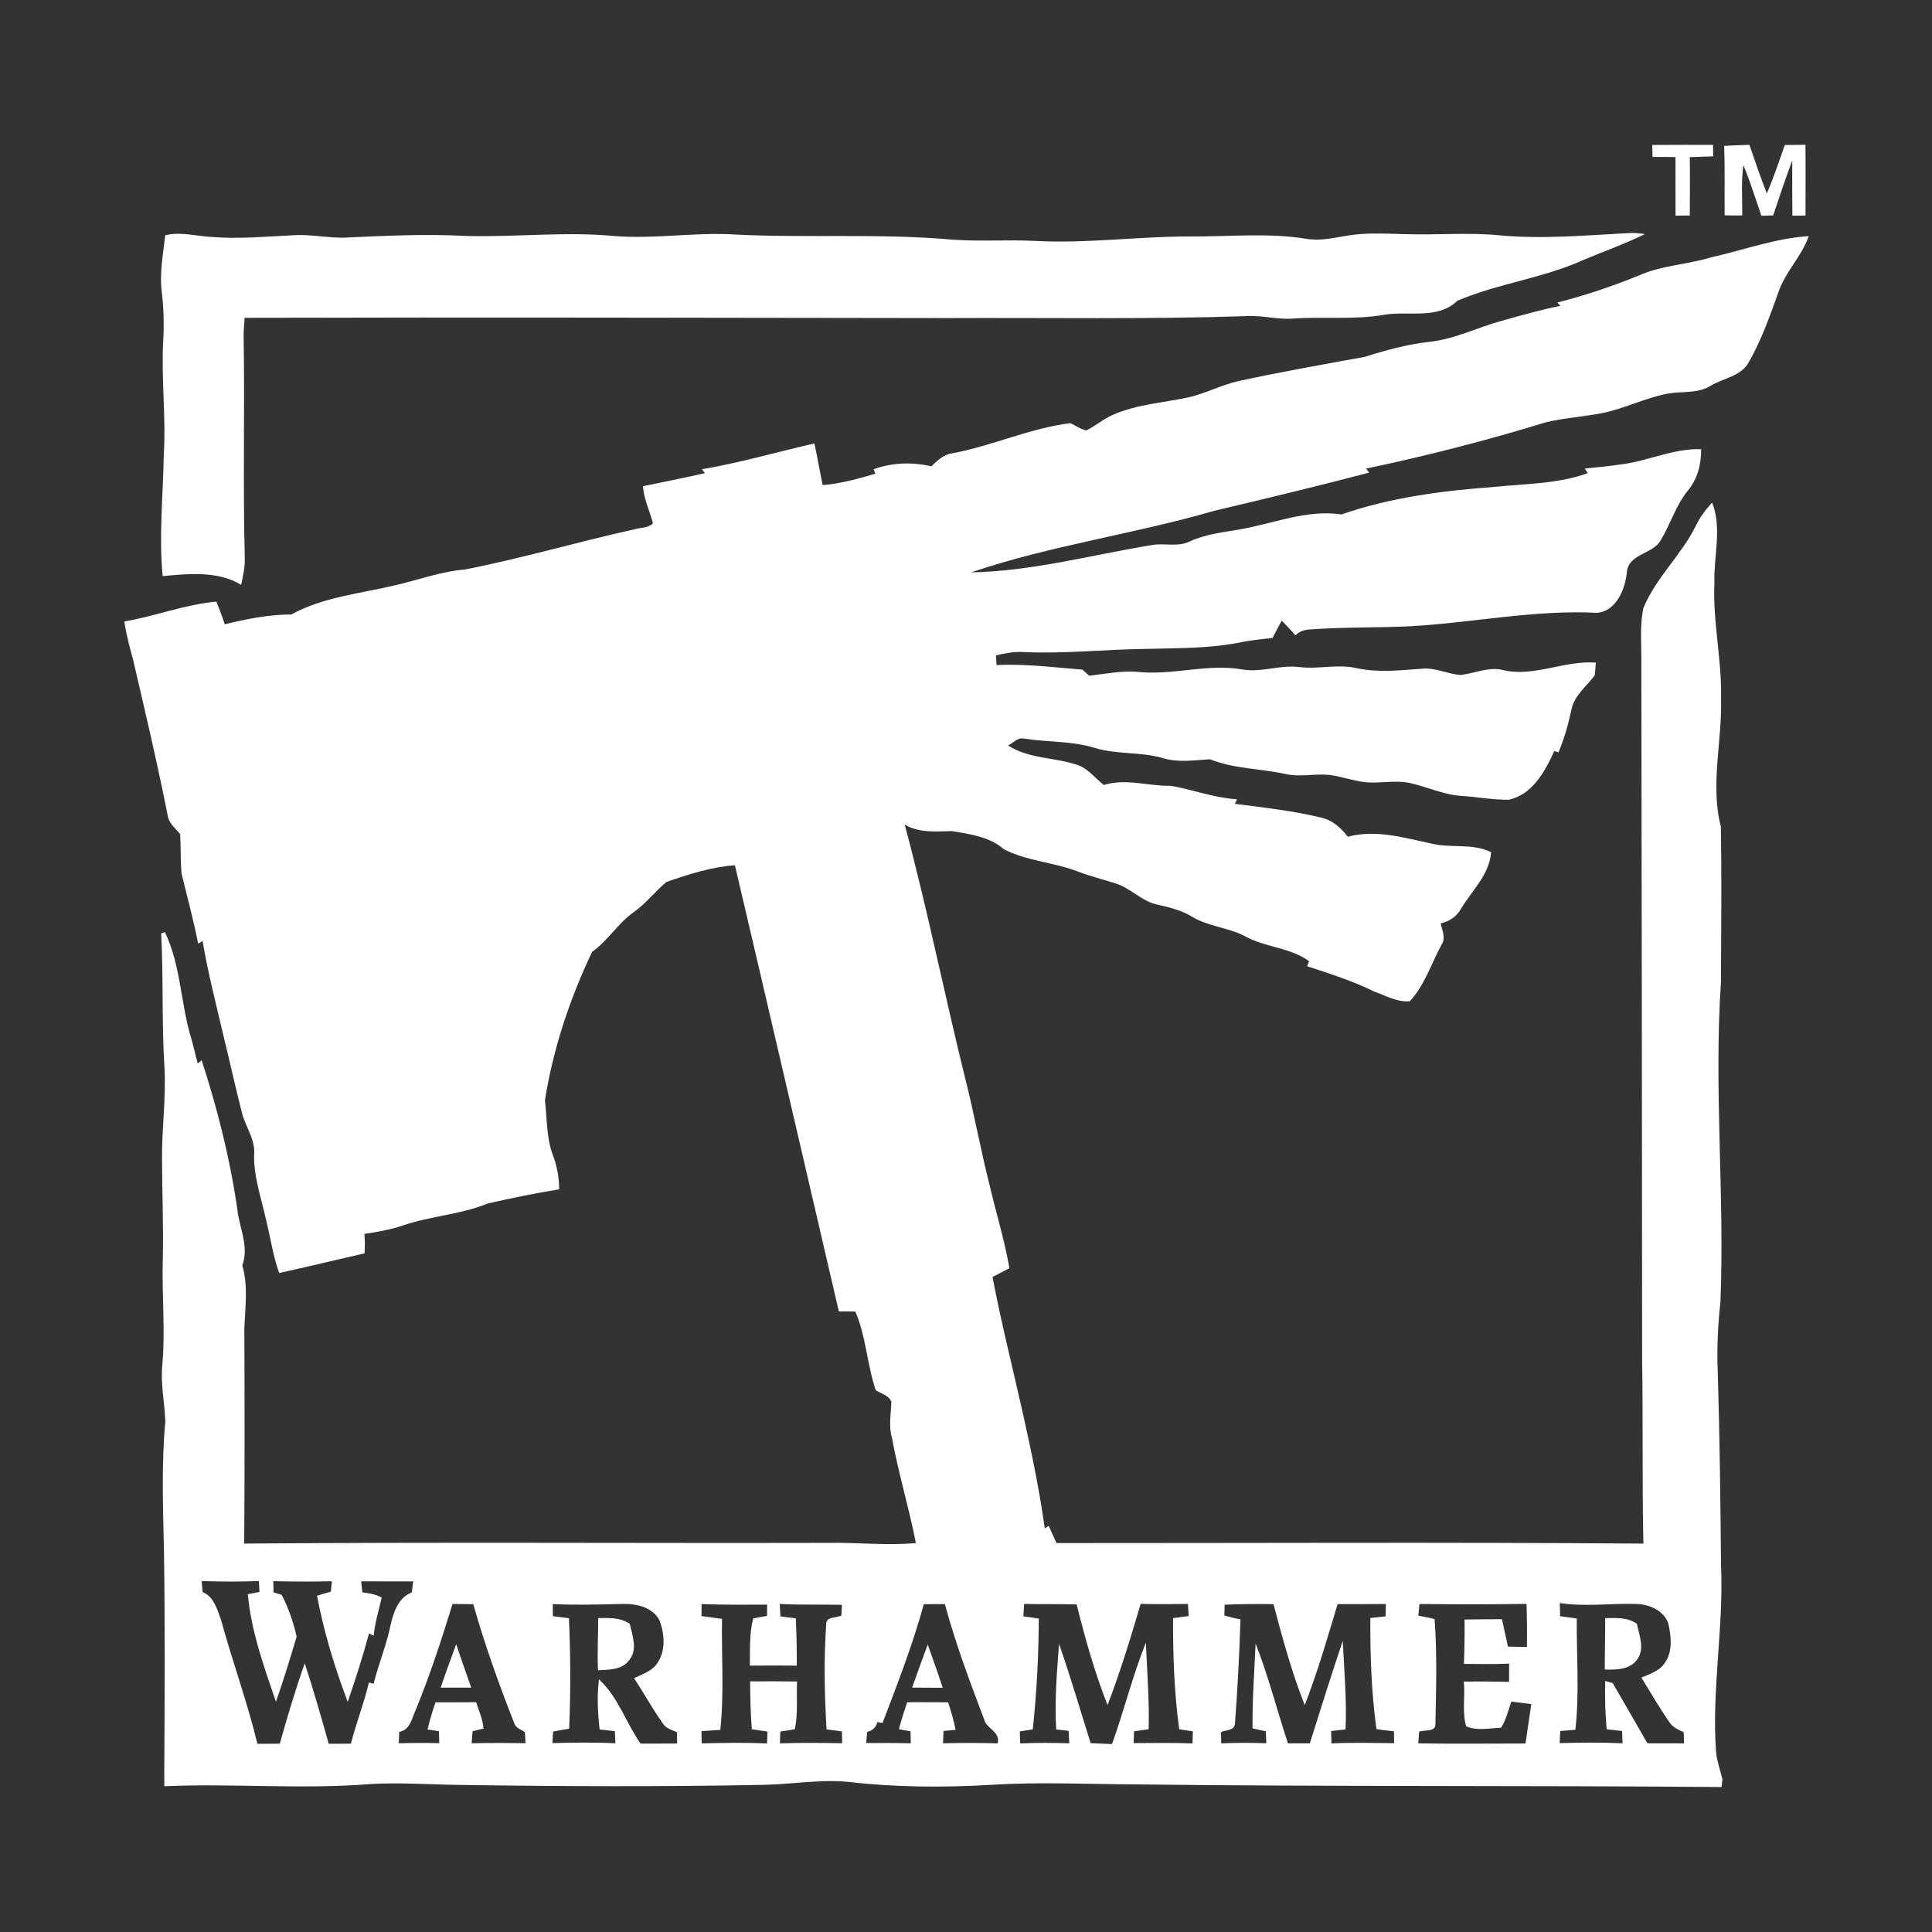 <?xml version="1.0" encoding="utf-8"?>
<!-- Generator: Adobe Illustrator 23.0.1, SVG Export Plug-In . SVG Version: 6.00 Build 0)  -->
<svg version="1.1" id="Layer_1" xmlns="http://www.w3.org/2000/svg" xmlns:xlink="http://www.w3.org/1999/xlink" x="0px" y="0px"
     viewBox="0 0 300 300" style="enable-background:new 0 0 300 300;" xml:space="preserve">
<rect x="0" y="0" width="300" height="300" fill="#333333" stroke="none"/>
<style type="text/css">
	.st0{fill:#fff;}
	.st1{fill:#fff;}
	.st2{fill:#fff;}
	.st3{fill:rgba(0,0,0,0);}
	.st4{fill:rgba(0,0,0,0);}
	.st5{fill:rgba(0,0,0,0);}
	.st6{fill:rgba(0,0,0,0);}
	.st7{fill:rgba(0,0,0,0);}
	.st8{fill:#fff;}
</style>
    <g>
	<path class="st0" d="M256.56,22.51c3.14-0.03,6.29-0.02,9.44-0.01c0.01,0.44,0.02,1.34,0.02,1.78c-1.22,0.04-2.43,0.08-3.63,0.12
		c0.04,3.02,0.01,6.04,0,9.06c-0.74,0.01-1.48,0.02-2.21,0.03c-0.03-3.04,0-6.07-0.01-9.1c-1.19-0.02-2.38-0.02-3.57-0.02
		C256.59,23.91,256.56,22.98,256.56,22.51"/>
        <path class="st0" d="M92.89,251.25c1.69-0.02,3.44-0.1,4.9,0.9c0.4,1.82,1.26,3.94-0.06,5.6c-1.11,1.57-3.16,1.51-4.87,1.61
		C92.73,256.64,92.89,253.95,92.89,251.25"/>
        <path class="st1" d="M267.73,22.65c1.3-0.06,2.61-0.13,3.92-0.16c0.86,2.53,1.73,5.06,2.7,7.55c1.06-2.46,1.91-5,2.79-7.52
		c1.07-0.01,2.13-0.02,3.21-0.04c0.04,3.66,0.01,7.32,0.01,10.98c-0.51,0.01-1.53,0.03-2.04,0.04c-0.04-2.86-0.02-5.71-0.02-8.57
		c-1.07,2.81-2,5.67-2.96,8.52c-0.62,0.01-1.23,0.03-1.83,0.05c-0.91-2.64-1.74-5.3-2.8-7.87c-0.36,2.59-0.16,5.21-0.17,7.82
		c-0.92,0.02-1.83,0.01-2.74-0.02C267.77,29.83,267.85,26.23,267.73,22.65"/>
        <path class="st2" d="M25.66,36.53c2.41-0.59,4.84,0.15,7.27,0.27c4.32,0.34,8.66-0.09,12.98-0.29c2.46-0.1,4.9,0.42,7.37,0.4
		c6.37-0.3,12.76-0.61,19.14-0.27c7.62,0.21,15.24-0.71,22.85,0c6.38,0.54,12.75-0.65,19.13-0.21c11.15,0.54,22.34-0.21,33.47,0.78
		c4.29,0.32,8.58-0.02,12.87,0.2c8.05,0.43,16.07-0.71,24.12-0.69c5.94,0.04,11.93-0.6,17.84,0.34c2.21,0.41,4.41-0.12,6.58-0.48
		c2.96-0.49,5.98-0.29,8.98-0.22c4.89,0.17,9.78-0.31,14.66,0.19c6.63,0.61,13.29-0.01,19.92-0.35c0.86-0.07,1.72,0.02,2.58,0.15
		c-3.08,1.51-6.31,2.66-9.47,3.98c-6.29,2.87-13.31,3.67-19.66,6.37c-3,2.95-7.53,1.56-11.25,2.16c-4.68,0.84-9.44,0.28-14.16,0.6
		c-2.48,0.22-4.91-0.54-7.39-0.37c-15.45,0.51-30.9,0.23-46.35,0.3c-36.38-0.04-72.77-0.14-109.16-0.04
		c-0.03,0.94-0.17,1.87-0.15,2.8c0.19,11.53-0.12,23.06,0.18,34.59c0.03,1.38-0.28,2.73-0.56,4.07c-3.66-2.19-8.12-1.73-12.19-1.35
		c-0.61-6.25,0.07-12.52,0.17-18.78c0.37-5.97-0.42-11.93-0.08-17.89c0.14-2.49,0.07-4.98-0.23-7.45
		C24.74,42.38,25.34,39.45,25.66,36.53"/>
        <path class="st2" d="M265.74,39.95c5.03-1.12,9.93-2.96,15.11-3.28c-1.07,3.13-3.58,5.47-4.66,8.59
		c-1.33,3.71-2.64,7.46-4.59,10.89c-1.18,2.3-3.98,2.53-5.99,3.76c-1.98,1.24-4.39,0.82-6.58,1.2c-3.6,0.66-6.9,2.42-10.49,3.08
		c-2.8,0.54-5.66,0.71-8.43,1.37c-9.21,2.81-18.55,5.23-27.98,7.2c0.12,0.15,0.35,0.48,0.47,0.63c-7.98,2.09-16,4.03-24.03,5.92
		c-12.48,3.63-25.46,5.39-37.79,9.57c9.47-0.18,18.69-2.7,28-4.23c1.98-0.39,4.11,0.36,5.99-0.59c2.38-1.09,5-1.39,7.56-1.82
		c5.32-0.89,10.51-3.17,15.99-2.36c7.72-2.69,15.9-3.7,24.03-4.3c4.75-0.48,9.63-0.45,14.19-2.11c-0.11-0.18-0.33-0.53-0.44-0.71
		c1.93-0.21,3.87-0.38,5.79-0.67c4.14-0.55,8.02-2.48,12.26-2.34c0.03,2.34-0.57,4.66-2.1,6.48c-1.83,2.28-2.66,5.12-4.14,7.6
		c-1.22,2.27-5.01,2.09-5.29,5c-0.25,2.63-1.62,6.06-4.63,6.33c-9.77-0.51-19.42,1.57-29.15,2.09c-5.09,0.24-10.19,0.11-15.27,0.48
		c-0.9,0.03-1.8,0.26-2.42,0.93c-0.66-0.8-1.41-1.53-2.12-2.28c-0.49,0.88-0.98,1.77-1.43,2.68c-1.59,0.18-3.19,0.33-4.76,0.64
		c-4.85,1.01-9.83,0.93-14.75,1.06c-6.4,0.06-12.78,0.79-19.19,0.49c-1.44-0.09-2.86,0.19-4.25,0.52c0.03,0.38,0.07,1.12,0.09,1.5
		c4.47-0.22,8.89,0.36,13.33,0.71c0.26,0.23,0.78,0.7,1.04,0.94c2.58-0.27,5.17-0.84,7.78-0.57c5.34,0.51,10.65-1.33,15.98-0.4
		c2.92,0.52,5.76-0.7,8.68-0.39c3.05,0.43,6.12-0.51,9.15,0.2c3.29,0.71,6.66,0.33,9.98,0.09c2.11-0.26,4.06,0.82,6.13,0.96
		c2.06-0.23,4.08-1.19,6.2-0.85c4.97,1.36,9.78-1.46,14.79-1.07c-0.04,0.66-0.1,1.32-0.17,1.98c-1.28,1.73-3.22,3.15-3.63,5.38
		c-0.47,2.24-1.11,4.44-1.99,6.57c-0.16-0.05-0.49-0.15-0.66-0.2c-1.44,3.16-3.41,6.81-7.12,7.57c-2.48,0.01-4.93-0.46-7.4-0.61
		c-2.76-0.19-5.28-1.43-7.95-2c-2.25-0.48-4.56,0.1-6.82-0.11c-1.7-0.19-3.34-0.75-5.02-1.05c-2.43-0.44-4.9,0.31-7.33-0.21
		c-3.94-0.88-8.05-0.8-11.83-2.31c-2.44,0.14-4.92,0.55-7.31-0.18c-3.45-1.01-7.13-0.53-10.56-1.58c-3.59-1.11-7.39-0.87-11.07-1.46
		c-0.95-0.2-1.62,0.73-2.42,1.07c3.19,2.08,7.12,1.83,10.62,2.98c1.77,0.52,2.87,2.09,4.27,3.17c3.43-1.09,6.92,0.2,10.41,0.12
		c3.43,0.61,6.74,1.87,10.26,2.1l-0.32,0.7c4.48,0.58,8.99,1.07,13.38,2.14c1.75,0.37,3.09,1.59,4.15,2.97
		c4.39-1.18,8.83,0.19,13.12,1.09c3.01,0.71,6.26-0.12,9.13,1.31c-0.26,3.5-2.98,5.95-4.69,8.81c-0.67,1.2-1.81,1.95-3.14,2.24
		c0.22,1.11,0.86,2.32,0.1,3.37c-1.57,2.93-2.6,6.24-4.89,8.72c-1.95,0.19-3.79-0.88-5.57-1.52c-3.33-1.65-6.87-2.75-10.39-3.92
		l0.32-0.77c-2.96-2.17-6.79-2.12-9.93-3.87c-2.64-1.39-5.77-1.51-8.33-3.09c-1.59-0.95-3.38-1.4-5.17-1.8
		c-2.51-0.46-4.24-2.6-6.65-3.33c-1.98-0.63-4-1.14-5.94-1.88c-3.71-1.42-7.86-1.58-11.4-3.44c-2.23-1.93-5.25-2.33-8.05-2.8
		c-2.5,0.07-5.08,0.31-7.33-1c3.5,12.99,6.13,26.19,9.36,39.25c1.4,5.47,2.38,11.03,3.77,16.5c1.01,4.38,2.37,8.68,3.13,13.13
		c-0.88,0.45-1.75,0.9-2.62,1.36c1.36,7.18,3.17,14.26,4.76,21.39c1.3,5.85,2.53,11.72,3.35,17.65c0.15-0.1,0.46-0.3,0.61-0.4
		c0.39,0.89,0.8,1.78,1.21,2.68c30.38,0.01,60.76-0.15,91.14,0.08c-0.22-9.5-0.04-19-0.2-28.5c-0.03-35.86-0.05-71.72-0.12-107.58
		c0.07-3.05-0.31-6.16,0.31-9.17c1.93-4.72,5.9-8.23,8.14-12.78c0.65-1.33,1.54-2.53,2.54-3.62c1.57,4,0.22,8.28,0.36,12.41
		c-0.3,6,1.16,11.9,1.02,17.89c0.22,6.68-1.72,13.43-0.02,20.05c0.13,8.05,0.05,16.11,0.01,24.16c-1.12,16.52,0.59,33.09-0.08,49.62
		c-0.41,3.67-0.57,7.36-0.41,11.05c0.3,9.91,0.41,19.82,0.5,29.73c0.45,9.71-1.48,19.37-0.77,29.08c0.14,1.46,0.66,2.85,0.99,4.27
		c-0.04,0.3-0.11,0.89-0.14,1.19c-30.36-0.25-60.72-0.04-91.08-0.41c-7.44-0.03-14.88-0.4-22.31,0.07
		c-7.42,0.44-14.87,0.39-22.26-0.46c-4.31-0.41-8.6,0.36-12.9,0.46c-15.84,0.31-31.69,0.25-47.53,0.01
		c-4.55-0.06-9.09-0.39-13.62-0.14c-10.68,0.88-21.4-0.12-32.1,0.35c-0.01-0.77-0.01-1.54-0.01-2.3
		c0.07-11.31,0.12-22.62-0.04-33.94c-0.14-6.8-0.42-13.62,0.2-20.41c-0.09-2.87-0.73-5.7-0.48-8.57c0.52-5.52-0.07-11.04,0.09-16.56
		c0.12-5.2-0.1-10.39-0.12-15.59c-0.04-4.74,0.64-9.47,0.38-14.22c-0.44-6.94-0.15-13.89-0.51-20.83c0.14-0.06,0.43-0.15,0.58-0.21
		c2.52,5.27,2.42,11.19,4.14,16.68c0.33,1.24,0.64,2.49,0.95,3.74l0.61-0.52c2.46,7.52,4.39,15.21,5.53,23.04
		c0.3,2.94,1.88,5.88,0.79,8.83c0.92,3.17,0.45,6.47,0.31,9.7c0.05,11.16,0.06,22.33-0.02,33.48c30.23-0.25,60.47-0.04,90.7-0.11
		c4.53-0.08,9.07,0.44,13.6,0.03c-1.06-5.46-2.7-10.79-3.7-16.27c-0.56-1.86-0.17-3.77-0.1-5.65c-0.4-1.03-1.61-1.28-2.44-1.83
		c-1.35-3.99-1.49-8.33-3.16-12.2c-0.86-0.02-1.71-0.02-2.56-0.02c-5.37-23.09-10.72-46.19-16.14-69.28
		c-3.67,0.27-7.2,1.4-10.65,2.6c-1.77,1.49-3.2,3.38-5.11,4.71c-2.43,1.74-3.98,4.41-6.41,6.13c-3.49,7.31-6.06,15.06-7.33,23.05
		c0.35,2.85,0.2,5.81,1.24,8.54c0.64,1.69,0.96,3.48,0.97,5.29c-3.74,0.61-7.46,1.37-11.15,2.22c-4.19,1.72-8.8,1.91-13.07,3.38
		c-1.95,0.66-3.98,1.02-6.02,1.32c0.08,1,0.09,2.01,0.02,3.02c-4.42,1.01-8.83,2.09-13.26,3.05c-0.99-2.75-1.37-5.67-2.09-8.5
		c-0.72-3.24-1.86-6.44-1.8-9.8c0.25-2.43-1.37-4.41-1.91-6.66c-1.03-4.01-1.9-8.07-2.9-12.09c-1.12-4.82-2.37-9.62-3.19-14.5
		l-0.69,0.4c-0.72-3.69-1.72-7.31-2.59-10.96c-0.15-2.01-0.1-4.03-0.2-6.03c-0.65-0.82-1.57-1.52-1.87-2.56
		c-1.62-8.24-3.55-16.42-5.46-24.6c-0.54-1.93-1.04-3.87-1.35-5.86c4.81-0.83,9.43-2.64,14.29-3.09c0.48,1.15,0.93,2.33,1.31,3.52
		c3.4-0.82,6.82-1.52,10.34-1.52c4.92-2.71,10.59-3.22,15.96-4.5c3.66-0.82,7.2-2.17,10.96-2.48c8.86-1.72,17.53-4.3,26.35-6.24
		c0.95-0.3,2.15-0.17,2.89-0.94c-0.52-1.93-1.41-3.75-1.56-5.76c3.21-0.66,6.43-1.29,9.62-2.03c-0.12-0.15-0.35-0.45-0.47-0.6
		c5.9-1,11.65-2.68,17.47-4.01c0.48,2.15,0.83,4.32,1.29,6.47c2.8-0.24,5.51-0.97,8.18-1.77c-0.06-0.17-0.2-0.52-0.27-0.69
		c2.9-1.06,5.97-1.14,8.97-0.46c0.92-0.88,1.88-1.84,3.21-2.01c6.23-1.16,12.05-3.9,18.36-4.69c0.85,0.36,1.6,0.99,2.53,1.12
		c1.43-0.75,2.69-1.82,4.19-2.46c3.6-1.55,7.55-1.82,11.36-2.61c2.77-0.57,5.29-1.97,8.06-2.59c6.5-1.41,13.07-2.57,19.62-3.76
		c3.24-1.04,6.53-1.92,9.92-2.32c3.97-0.4,7.55-2.25,11.36-3.29c3-0.83,5.99-1.7,9.05-2.3l-0.46-0.52
		c4.32-1.11,8.55-2.52,12.67-4.21C258.08,41.19,262.04,41.08,265.74,39.95 M31.32,245.51c0.04,0.43,0.1,1.28,0.14,1.71
		c1.75,0.7,2.26,2.68,2.85,4.28c1.76,6.46,4.09,12.76,5.66,19.28c1.16-0.01,2.32-0.01,3.48-0.02c1.17-4.19,2.42-8.38,3.87-12.48
		c1.35,4.13,2.55,8.31,3.72,12.49c1.15-0.01,2.3-0.01,3.45-0.01c0.82-3.21,2.03-6.29,2.8-9.5c0.18,0.05,0.54,0.15,0.72,0.2
		c0.77-3.08,2.01-6.01,2.64-9.12c0.44-1.99,1.2-4.27,3.29-5.06c0.08-0.58,0.16-1.15,0.23-1.72c-2.69,0.01-5.39-0.01-8.08-0.01
		c0.06,0.56,0.11,1.13,0.17,1.7c1.03,0.15,2.08,0.3,3.01,0.82c-0.46,1.96-1.04,3.9-1.25,5.92c-0.18-0.09-0.54-0.27-0.72-0.36
		c-0.96,3.58-2.09,7.12-3.31,10.63c-2.02-5.35-3.71-10.86-4.76-16.48c0.71-0.22,1.42-0.42,2.14-0.62c0.04-0.4,0.12-1.22,0.17-1.62
		c-3.03,0.06-6.06,0.06-9.1-0.02c0.01,0.43,0.03,1.3,0.04,1.74c0.32,0.09,0.95,0.29,1.26,0.39c1.06,2.05,1.82,4.24,2.32,6.5
		c-1.02,3.38-2.04,6.76-3.21,10.09c-1.86-5.42-3.85-10.96-4.37-16.69c0.45-0.09,1.36-0.27,1.81-0.35c-0.02-0.43-0.07-1.27-0.09-1.7
		C37.24,245.62,34.28,245.6,31.32,245.51 M242.21,248.92c0.01,0.67,0.02,1.35,0.05,2.04c0.85,0.11,1.72,0.23,2.58,0.36
		c-0.05,5.76,0.43,11.55-0.22,17.28c-0.79,0.06-1.57,0.12-2.35,0.19c-0.02,0.47-0.06,1.41-0.08,1.88c3.25-0.08,6.5-0.12,9.76,0.03
		c-0.03-0.64-0.06-1.28-0.07-1.91c-0.81-0.09-1.61-0.18-2.4-0.27c-0.23-2.49-0.29-4.99-0.22-7.49c0.29,0.08,0.86,0.24,1.15,0.31
		c1.8,3.12,3.62,6.23,5.4,9.36c1.89,0.01,3.78,0.01,5.68,0.01c-0.01-0.43-0.03-1.3-0.04-1.73c-0.83-0.38-1.73-0.76-2.23-1.57
		c-1.57-2.23-2.91-4.61-4.35-6.92c1.36-0.56,2.94-1.06,3.73-2.42c1.17-1.77,0.88-4.01,0.46-5.96c-0.7-2.06-3-3.01-5.02-3.05
		C250.09,248.95,246.12,249.52,242.21,248.92 M70.27,249.06c-1.7,5.51-3.48,11-5.67,16.34c-0.64,1.32-0.87,3.25-2.61,3.52
		c-0.01,0.44-0.05,1.33-0.07,1.78c2.09-0.07,4.19-0.07,6.29-0.02c-0.01-0.46-0.04-1.4-0.05-1.86c-0.44-0.07-1.33-0.2-1.77-0.27
		c0.34-1.43,0.75-2.84,1.24-4.21c2.1,0.01,4.2-0.02,6.31-0.02c0.44,1.34,1.02,2.67,1.14,4.09c-0.43,0.11-1.27,0.31-1.69,0.41
		c-0.06,0.62-0.12,1.25-0.16,1.88c2.79-0.07,5.58-0.06,8.38-0.02c-0.02-0.43-0.07-1.28-0.1-1.7c-0.57-0.43-1.42-0.62-1.64-1.37
		c-2.4-6.07-4.6-12.23-6.38-18.51C72.41,249.08,71.33,249.07,70.27,249.06 M85.83,249.08c0.01,0.47,0.02,1.41,0.02,1.88
		c0.83,0.1,1.66,0.2,2.49,0.31c0.26,5.71,0.28,11.44,0.04,17.16c-0.84,0.13-1.67,0.28-2.5,0.45c-0.04,0.59-0.07,1.19-0.1,1.79
		c3.26-0.09,6.52-0.14,9.78,0.03c-0.02-0.47-0.06-1.41-0.08-1.88c-0.79-0.09-1.58-0.18-2.37-0.27c-0.29-2.59-0.43-5.2-0.1-7.78
		c2.95,2.7,4.19,6.72,6.44,9.97c1.9,0.01,3.8,0,5.7-0.01c-0.01-0.44-0.02-1.33-0.04-1.77c-0.82-0.33-1.75-0.59-2.22-1.4
		c-1.6-2.25-2.92-4.68-4.44-6.97c1.25-0.61,2.71-1.05,3.55-2.24c1.41-1.94,1.22-4.6,0.41-6.73c-1.09-2.12-3.71-2.64-5.89-2.56
		C92.97,249.15,89.4,249.25,85.83,249.08 M108.94,249.08c0,0.47-0.01,1.4-0.01,1.87c1.06,0.13,2.12,0.28,3.18,0.43
		c-0.09,5.74,0.35,11.52-0.26,17.24c-0.98,0.07-1.96,0.13-2.93,0.19c0.01,0.48,0.03,1.43,0.04,1.9c3.38-0.07,6.77-0.15,10.15,0.02
		c0.01-0.46,0.04-1.39,0.06-1.85c-0.81-0.12-1.62-0.25-2.42-0.36c-0.21-2.48-0.25-4.96-0.27-7.44c2.43-0.01,4.86-0.01,7.29,0.02
		c-0.12,2.46,0.17,4.98-0.35,7.41c-0.75,0.14-1.5,0.26-2.25,0.36c-0.02,0.61-0.05,1.22-0.07,1.84c3.22-0.11,6.45-0.08,9.67-0.02
		c-0.01-0.46-0.03-1.38-0.04-1.84c-0.8-0.11-1.59-0.22-2.38-0.32c-0.33-5.41-0.43-10.86-0.06-16.27c-0.08-1.27,1.57-0.99,2.36-1.4
		c0.02-0.41,0.06-1.25,0.08-1.66c-3.22-0.09-6.44,0.04-9.65-0.14c0.02,0.48,0.07,1.45,0.1,1.93c0.79,0.1,1.59,0.2,2.39,0.31
		c0.12,2.45,0.17,4.89,0.15,7.34c-2.43-0.03-4.85-0.02-7.28,0c0.04-2.45-0.11-4.94,0.52-7.34c0.71-0.13,1.43-0.25,2.14-0.38
		c0.01-0.44,0.01-1.31,0.02-1.75C115.74,249.17,112.34,249.21,108.94,249.08 M143.45,249.1c-1.73,6.29-4.09,12.36-6.41,18.45
		c-0.2-0.04-0.59-0.12-0.79-0.16c-0.22,0.83-0.75,1.34-1.59,1.53c-0.06,0.57-0.12,1.16-0.17,1.74c2.31-0.02,4.63-0.02,6.94,0.04
		c-0.02-0.62-0.03-1.24-0.04-1.86c-0.45-0.08-1.35-0.25-1.81-0.33c0.37-1.41,0.82-2.8,1.28-4.18c2.12-0.04,4.25,0.01,6.37,0
		c0.44,1.41,0.88,2.82,1.16,4.28c-0.47,0.04-1.41,0.12-1.88,0.17c-0.03,0.64-0.06,1.28-0.08,1.92c2.83-0.07,5.66-0.08,8.49,0.01
		c0.44-1.84-1.69-2.21-2.09-3.69c-2.24-5.91-4.46-11.83-6.11-17.93C145.62,249.08,144.53,249.09,143.45,249.1 M159.02,249.06
		c-0.03,0.48-0.09,1.45-0.11,1.93c0.79,0.1,1.59,0.22,2.39,0.34c-0.01,5.74-0.33,11.5-0.93,17.21c-0.68,0.1-1.35,0.2-2.02,0.31
		c0.02,0.47,0.06,1.4,0.07,1.87c2.54-0.12,5.08-0.1,7.62-0.02c-0.04-0.65-0.08-1.3-0.11-1.94c-0.48-0.05-1.44-0.15-1.92-0.21
		c-0.27-4.43,0.1-8.87,0.44-13.28c1.77,5.1,3.3,10.26,4.9,15.41c1.1,0.05,2.21,0.09,3.32,0.14c1.89-5.21,3.19-10.6,5.26-15.75
		c0.18,4.47,0.56,8.96,0.43,13.44c-0.76,0.11-1.52,0.22-2.27,0.33c-0.02,0.61-0.04,1.22-0.06,1.83c3.04-0.01,6.09-0.07,9.14,0.05
		c0.01-0.47,0.04-1.41,0.06-1.88c-0.53-0.08-1.59-0.24-2.12-0.32c-0.78-5.71-0.98-11.5-0.96-17.26c0.8-0.11,1.61-0.21,2.43-0.32
		c-0.05-0.63-0.09-1.25-0.12-1.88c-2.45,0.03-4.9,0.06-7.34-0.01c-1.55,5.29-3.17,10.56-5.14,15.72c-2-5.08-3.48-10.35-4.8-15.64
		C164.47,249.06,161.75,249.12,159.02,249.06 M190.16,249.18c-0.01,0.42-0.03,1.26-0.04,1.68c0.82,0.23,1.65,0.44,2.5,0.59
		c-0.17,5.41-0.45,10.83-0.86,16.22c-0.07,1.08-1.46,0.94-2.16,1.28c0.01,0.44,0.02,1.32,0.03,1.76c2.33-0.11,4.67-0.1,7.01-0.02
		c-0.02-0.46-0.06-1.38-0.09-1.85c-0.69-0.15-1.37-0.31-2.05-0.46c-0.07-4.39,0.28-8.78,0.47-13.16c1.99,5.05,3.32,10.34,5.02,15.49
		c1.13,0,2.27,0,3.4-0.01c1.67-5.31,3.34-10.63,5.11-15.9c0.23,4.57,0.63,9.15,0.44,13.74c-0.75,0.09-1.51,0.17-2.25,0.25
		c0.01,0.64,0.03,1.28,0.06,1.93c3.24-0.16,6.48-0.07,9.73-0.04c-0.01-0.46-0.02-1.38-0.02-1.84c-0.92-0.12-1.83-0.19-2.73-0.36
		c-0.77-5.69-0.99-11.49-0.94-17.24c0.78-0.09,1.57-0.17,2.37-0.25c0.01-0.48,0.03-1.44,0.03-1.92c-2.5,0.03-4.99,0.01-7.49,0.02
		c-1.58,5.26-3.11,10.54-5.1,15.68c-2.02-5.1-3.46-10.39-4.85-15.68C195.22,249.06,192.69,249.06,190.16,249.18 M220.24,250.88
		c0.83,0.17,1.69,0.29,2.52,0.54c0.41,5.39,0.24,10.85,0.13,16.25c0.09,1.35-1.76,0.88-2.53,1.23c-0.05,0.6-0.09,1.2-0.13,1.81
		c5.55,0.09,11.1,0.02,16.65,0.02c0.3-2.04,0.59-4.08,0.9-6.12c-1.04-0.14-2.08-0.27-3.1-0.39c-0.47,1.37-0.82,2.82-1.59,4.06
		c-1.77,0.06-3.79,0.52-5.42-0.22c-0.66-2.17-0.14-4.66-0.37-6.95c2.34-0.02,4.69-0.01,7.03,0.05c0-0.95,0-1.89,0.01-2.83
		c-2.35,0.09-4.69,0.07-7.02,0.04c0.08-2.3,0.13-4.59,0.09-6.89c1.93-0.04,3.87-0.04,5.81-0.05c0.29,1.42,0.65,2.83,0.93,4.26
		c0.98,0.01,1.96,0.03,2.95,0.05c0.03-2.23,0.01-4.46-0.06-6.69c-5.55,0.09-11.09,0.07-16.63,0.02
		C220.36,249.67,220.3,250.27,220.24,250.88"/>
        <path class="st3" d="M31.32,245.51c2.96,0.09,5.92,0.11,8.88-0.03c0.02,0.43,0.07,1.27,0.09,1.7c-0.45,0.09-1.36,0.27-1.81,0.35
		c0.52,5.73,2.51,11.27,4.37,16.69c1.17-3.32,2.19-6.71,3.21-10.09c-0.5-2.25-1.26-4.45-2.32-6.5c-0.31-0.1-0.94-0.3-1.26-0.39
		c-0.01-0.43-0.03-1.3-0.04-1.74c3.03,0.08,6.06,0.07,9.1,0.02c-0.04,0.41-0.12,1.22-0.17,1.62c-0.72,0.2-1.43,0.4-2.14,0.62
		c1.06,5.63,2.74,11.13,4.76,16.48c1.22-3.51,2.35-7.05,3.31-10.63c0.18,0.09,0.54,0.27,0.72,0.36c0.2-2.01,0.78-3.96,1.25-5.92
		c-0.93-0.51-1.98-0.66-3.01-0.82c-0.06-0.57-0.11-1.14-0.17-1.7c2.69,0,5.39,0.02,8.08,0.01c-0.07,0.57-0.15,1.14-0.23,1.72
		c-2.08,0.79-2.84,3.08-3.29,5.06c-0.63,3.11-1.87,6.04-2.64,9.12c-0.18-0.06-0.54-0.15-0.72-0.2c-0.77,3.21-1.99,6.29-2.8,9.5
		c-1.15,0.01-2.3,0.01-3.45,0.01c-1.17-4.18-2.38-8.36-3.72-12.49c-1.46,4.11-2.7,8.29-3.87,12.48c-1.16,0.01-2.32,0.01-3.48,0.02
		c-1.56-6.52-3.9-12.82-5.66-19.28c-0.59-1.6-1.1-3.58-2.85-4.28C31.43,246.79,31.36,245.94,31.32,245.51"/>
        <path class="st4" d="M242.21,248.92c3.91,0.6,7.88,0.02,11.82,0.16c2.02,0.04,4.32,0.99,5.02,3.05c0.42,1.95,0.71,4.19-0.46,5.96
		c-0.79,1.36-2.37,1.86-3.73,2.42c1.44,2.31,2.78,4.69,4.35,6.92c0.5,0.81,1.4,1.19,2.23,1.57c0.01,0.43,0.03,1.3,0.04,1.73
		c-1.9,0.01-3.79,0.01-5.68-0.01c-1.79-3.12-3.6-6.24-5.4-9.36c-0.28-0.07-0.86-0.23-1.15-0.31c-0.07,2.5-0.01,5,0.22,7.49
		c0.8,0.09,1.59,0.18,2.4,0.27c0.02,0.63,0.04,1.27,0.07,1.91c-3.25-0.15-6.51-0.1-9.76-0.02c0.02-0.47,0.06-1.41,0.08-1.88
		c0.78-0.07,1.56-0.13,2.35-0.19c0.64-5.73,0.17-11.53,0.22-17.28c-0.86-0.13-1.73-0.25-2.58-0.36
		C242.23,250.28,242.22,249.6,242.21,248.92 M249.25,251.27c0.02,2.66-0.07,5.31-0.07,7.97c1.82,0.07,4.04,0.02,5.13-1.7
		c1.09-1.7,0.2-3.63-0.14-5.4C252.71,251.11,250.94,251.23,249.25,251.27"/>
        <path class="st4" d="M85.83,249.08c3.56,0.17,7.13,0.06,10.7-0.02c2.18-0.08,4.79,0.44,5.89,2.56c0.8,2.13,0.99,4.79-0.41,6.73
		c-0.83,1.19-2.3,1.63-3.55,2.24c1.52,2.3,2.84,4.72,4.44,6.97c0.46,0.81,1.4,1.07,2.22,1.4c0.01,0.44,0.03,1.32,0.04,1.77
		c-1.9,0.01-3.8,0.01-5.7,0.01c-2.25-3.25-3.5-7.27-6.44-9.97c-0.32,2.58-0.19,5.19,0.1,7.78c0.78,0.09,1.57,0.18,2.37,0.27
		c0.02,0.47,0.06,1.41,0.08,1.88c-3.25-0.16-6.52-0.12-9.78-0.02c0.04-0.6,0.07-1.2,0.1-1.79c0.83-0.17,1.66-0.31,2.5-0.44
		c0.23-5.72,0.22-11.45-0.04-17.16c-0.83-0.11-1.66-0.22-2.49-0.32C85.85,250.5,85.84,249.55,85.83,249.08 M92.89,251.25
		c0.01,2.7-0.16,5.4-0.02,8.1c1.7-0.1,3.76-0.03,4.87-1.61c1.32-1.66,0.46-3.78,0.06-5.6C96.33,251.15,94.57,251.22,92.89,251.25"/>
        <path class="st4" d="M143.45,249.1c1.09-0.01,2.17-0.01,3.27-0.01c1.66,6.1,3.88,12.02,6.11,17.93c0.4,1.48,2.53,1.85,2.09,3.69
		c-2.83-0.09-5.66-0.09-8.49-0.01c0.02-0.64,0.05-1.28,0.08-1.92c0.47-0.04,1.41-0.12,1.88-0.17c-0.28-1.46-0.72-2.87-1.16-4.28
		c-2.12,0.01-4.25-0.04-6.37,0c-0.46,1.38-0.91,2.77-1.28,4.18c0.46,0.08,1.36,0.25,1.81,0.33c0.01,0.62,0.02,1.24,0.04,1.86
		c-2.32-0.06-4.63-0.06-6.94-0.04c0.05-0.58,0.1-1.17,0.17-1.74c0.85-0.19,1.38-0.7,1.59-1.53c0.2,0.04,0.59,0.12,0.79,0.16
		C139.36,261.46,141.72,255.38,143.45,249.1 M144.06,255.36c-0.84,2.22-1.63,4.45-2.42,6.69c1.58,0.02,3.16,0.02,4.74,0.02
		C145.64,259.82,144.85,257.59,144.06,255.36"/>
        <path class="st4" d="M190.16,249.18c2.53-0.12,5.06-0.12,7.59-0.09c1.39,5.29,2.83,10.59,4.85,15.68
		c1.98-5.13,3.51-10.41,5.1-15.68c2.5-0.01,4.99,0.01,7.49-0.02c-0.01,0.48-0.02,1.45-0.03,1.92c-0.8,0.08-1.58,0.17-2.37,0.25
		c-0.05,5.75,0.17,11.55,0.94,17.24c0.9,0.18,1.81,0.25,2.73,0.36c0.01,0.46,0.02,1.38,0.02,1.84c-3.25-0.03-6.49-0.12-9.73,0.04
		c-0.02-0.65-0.04-1.29-0.06-1.93c0.74-0.09,1.49-0.17,2.25-0.25c0.19-4.58-0.21-9.17-0.44-13.74c-1.77,5.27-3.43,10.59-5.11,15.9
		c-1.14,0.01-2.27,0.01-3.4,0.01c-1.7-5.15-3.03-10.44-5.02-15.49c-0.19,4.39-0.54,8.77-0.47,13.16c0.68,0.15,1.36,0.31,2.05,0.46
		c0.02,0.46,0.06,1.38,0.09,1.85c-2.34-0.08-4.68-0.09-7.01,0.02c-0.01-0.44-0.02-1.32-0.03-1.76c0.7-0.34,2.09-0.2,2.16-1.28
		c0.41-5.4,0.69-10.81,0.86-16.22c-0.85-0.15-1.68-0.36-2.5-0.59C190.13,250.44,190.15,249.6,190.16,249.18"/>
        <path class="st5" d="M70.27,249.06c1.06,0.01,2.14,0.02,3.21,0.04c1.78,6.28,3.98,12.44,6.38,18.51c0.22,0.75,1.07,0.94,1.64,1.37
		c0.02,0.43,0.07,1.28,0.1,1.7c-2.79-0.04-5.58-0.05-8.37,0.02c0.04-0.63,0.1-1.26,0.16-1.88c0.42-0.1,1.27-0.3,1.69-0.41
		c-0.12-1.43-0.69-2.75-1.14-4.09c-2.11,0-4.21,0.02-6.31,0.02c-0.48,1.38-0.9,2.79-1.24,4.21c0.44,0.07,1.33,0.2,1.77,0.27
		c0.01,0.47,0.04,1.4,0.05,1.86c-2.1-0.05-4.19-0.05-6.29,0.02c0.02-0.44,0.06-1.33,0.07-1.78c1.74-0.27,1.96-2.21,2.61-3.52
		C66.79,260.06,68.57,254.57,70.27,249.06 M68.43,262.06c1.58,0.01,3.16,0.01,4.75,0c-0.78-2.25-1.6-4.49-2.33-6.75
		C70.02,257.55,69.18,259.79,68.43,262.06"/>
        <path class="st5" d="M159.02,249.06c2.72,0.06,5.45,0,8.17,0.07c1.32,5.29,2.8,10.56,4.8,15.64c1.96-5.16,3.59-10.43,5.14-15.72
		c2.45,0.07,4.89,0.04,7.34,0.01c0.04,0.62,0.07,1.25,0.12,1.88c-0.82,0.1-1.62,0.2-2.43,0.31c-0.03,5.76,0.17,11.55,0.96,17.26
		c0.53,0.08,1.59,0.24,2.12,0.32c-0.02,0.47-0.05,1.41-0.06,1.88c-3.05-0.12-6.1-0.06-9.14-0.05c0.01-0.62,0.03-1.23,0.06-1.83
		c0.75-0.11,1.51-0.22,2.27-0.33c0.13-4.48-0.25-8.97-0.43-13.44c-2.06,5.14-3.37,10.54-5.26,15.75c-1.11-0.04-2.22-0.09-3.32-0.14
		c-1.61-5.14-3.14-10.31-4.9-15.41c-0.35,4.42-0.71,8.86-0.44,13.28c0.48,0.06,1.44,0.16,1.92,0.21c0.03,0.64,0.07,1.29,0.11,1.94
		c-2.54-0.08-5.08-0.1-7.62,0.02c-0.02-0.47-0.06-1.4-0.07-1.87c0.67-0.1,1.34-0.21,2.02-0.31c0.6-5.71,0.92-11.47,0.93-17.21
		c-0.8-0.12-1.6-0.23-2.39-0.34C158.94,250.51,158.99,249.54,159.02,249.06"/>
        <path class="st6" d="M108.94,249.08c3.4,0.12,6.81,0.08,10.21,0.1c-0.01,0.44-0.01,1.31-0.02,1.75c-0.72,0.12-1.43,0.25-2.14,0.38
		c-0.63,2.4-0.48,4.89-0.52,7.34c2.42-0.02,4.85-0.02,7.28,0c0.02-2.45-0.03-4.9-0.15-7.34c-0.8-0.11-1.6-0.21-2.39-0.31
		c-0.03-0.48-0.07-1.45-0.1-1.93c3.21,0.19,6.43,0.05,9.65,0.14c-0.02,0.41-0.06,1.25-0.08,1.66c-0.79,0.41-2.44,0.12-2.36,1.4
		c-0.37,5.4-0.27,10.86,0.06,16.27c0.79,0.11,1.58,0.21,2.38,0.32c0.01,0.46,0.03,1.38,0.04,1.84c-3.22-0.06-6.45-0.09-9.67,0.02
		c0.02-0.62,0.04-1.23,0.07-1.84c0.75-0.1,1.49-0.22,2.25-0.36c0.52-2.43,0.23-4.95,0.35-7.41c-2.43-0.03-4.87-0.02-7.29-0.02
		c0.02,2.48,0.06,4.97,0.27,7.44c0.8,0.11,1.61,0.24,2.42,0.36c-0.01,0.46-0.04,1.39-0.06,1.85c-3.38-0.17-6.77-0.09-10.15-0.02
		c-0.01-0.48-0.03-1.43-0.04-1.9c0.97-0.06,1.95-0.12,2.93-0.19c0.61-5.73,0.17-11.5,0.26-17.24c-1.06-0.14-2.12-0.3-3.18-0.43
		C108.93,250.49,108.94,249.55,108.94,249.08"/>
        <path class="st7" d="M220.24,250.88c0.06-0.61,0.12-1.21,0.19-1.82c5.54,0.05,11.08,0.07,16.63-0.02c0.07,2.23,0.09,4.46,0.06,6.69
		c-0.99-0.02-1.97-0.04-2.95-0.05c-0.28-1.43-0.64-2.83-0.93-4.26c-1.94,0.01-3.88,0.01-5.81,0.05c0.04,2.3-0.01,4.6-0.09,6.89
		c2.33,0.03,4.68,0.04,7.02-0.04c-0.01,0.94-0.01,1.88-0.01,2.83c-2.34-0.06-4.69-0.07-7.03-0.05c0.23,2.29-0.29,4.78,0.37,6.95
		c1.63,0.73,3.64,0.27,5.42,0.22c0.77-1.24,1.12-2.69,1.59-4.06c1.03,0.12,2.06,0.25,3.1,0.39c-0.3,2.04-0.6,4.08-0.9,6.12
		c-5.55,0-11.1,0.06-16.65-0.02c0.04-0.61,0.08-1.21,0.13-1.81c0.77-0.35,2.62,0.12,2.53-1.23c0.11-5.4,0.28-10.86-0.13-16.25
		C221.93,251.17,221.07,251.04,220.24,250.88"/>
        <path class="st8" d="M249.25,251.27c1.69-0.04,3.46-0.16,4.93,0.87c0.33,1.77,1.22,3.71,0.14,5.4c-1.09,1.72-3.32,1.77-5.13,1.7
		C249.18,256.58,249.27,253.93,249.25,251.27"/>
        <path class="st8" d="M144.06,255.36c0.79,2.23,1.59,4.46,2.32,6.71c-1.59,0-3.17,0-4.74-0.02
		C142.43,259.81,143.22,257.58,144.06,255.36"/>
        <path class="st8" d="M68.43,262.06c0.75-2.27,1.59-4.51,2.41-6.75c0.74,2.26,1.55,4.5,2.33,6.75
		C71.59,262.07,70.01,262.07,68.43,262.06"/>
</g>
</svg>
